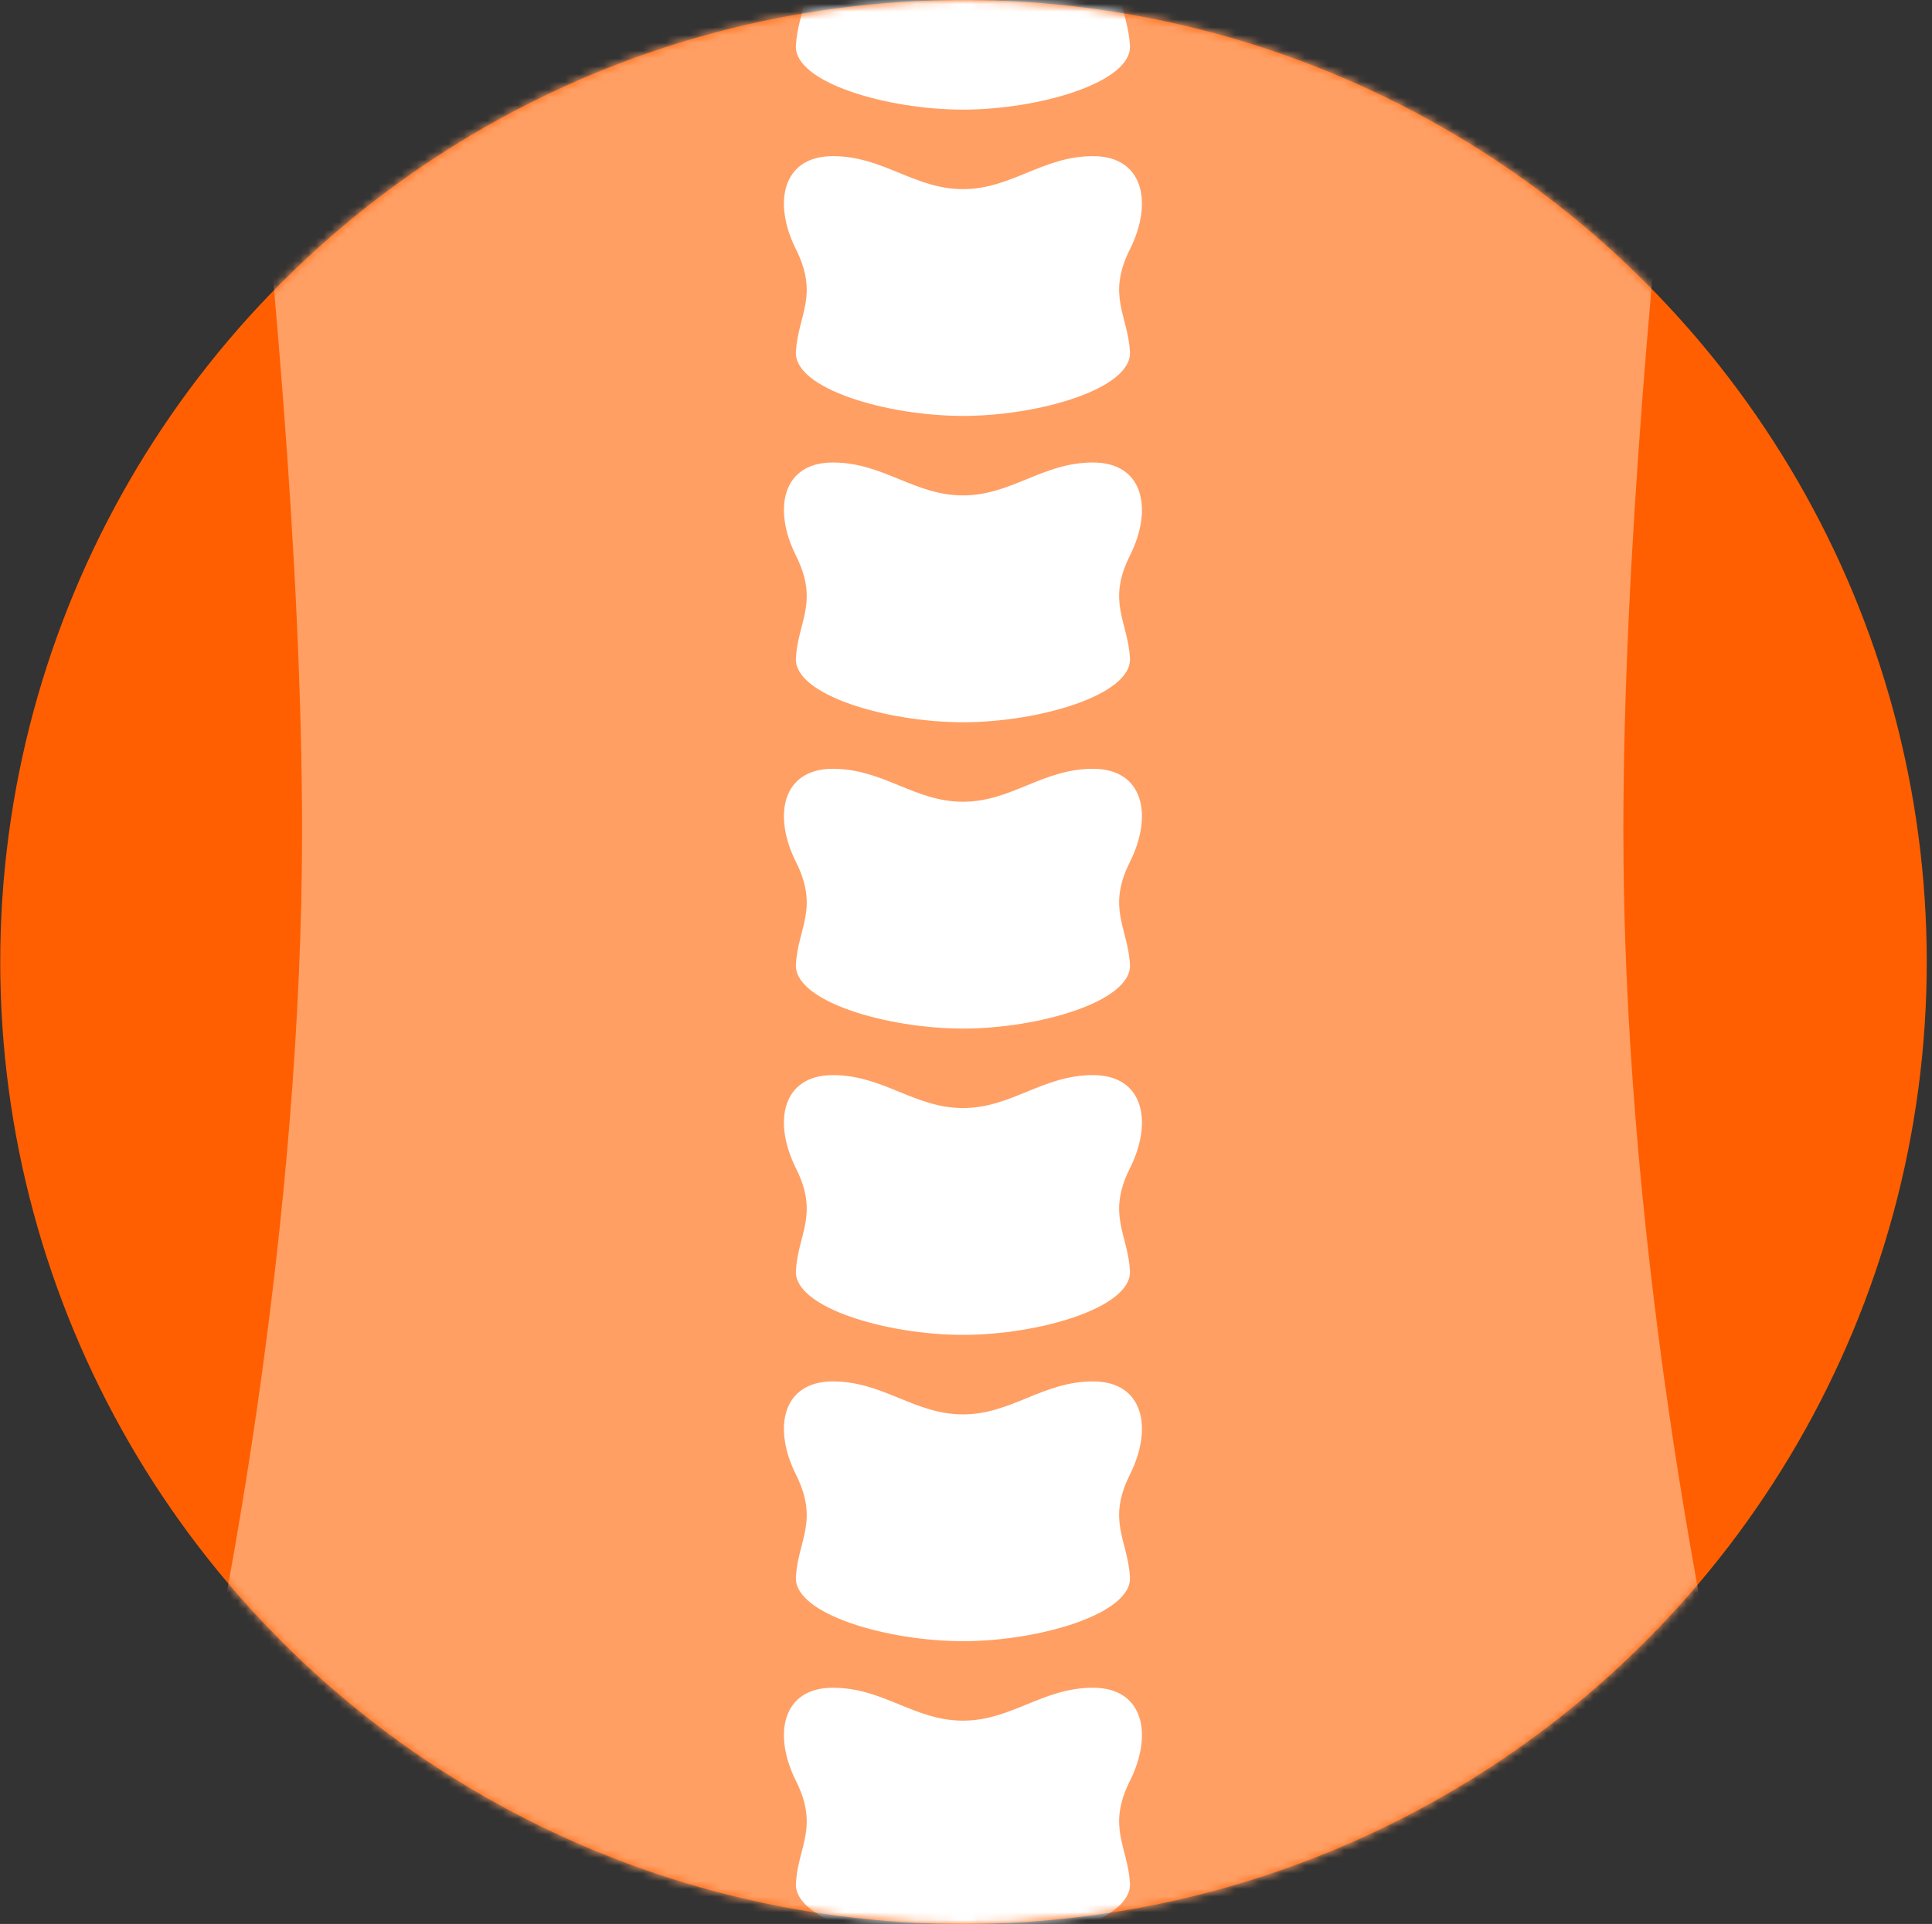 <?xml version="1.0" encoding="UTF-8"?>
<svg width="248px" height="247px" viewBox="0 0 248 247" version="1.1" xmlns="http://www.w3.org/2000/svg" xmlns:xlink="http://www.w3.org/1999/xlink">
    <rect x="0" y="0" width="248" height="247" fill="#333333" stroke="none"/>
    <title>Orange Spine</title>
    <defs>
        <ellipse id="path-1" cx="123.648" cy="123.5" rx="123.648" ry="123.5"></ellipse>
    </defs>
    <g id="Design" stroke="none" stroke-width="1" fill="none" fill-rule="evenodd">
        <g id="Orange-Spine" transform="translate(0.031, 0)">
            <mask id="mask-2" fill="white">
                <use xlink:href="#path-1"></use>
            </mask>
            <use id="Mask" fill="#FF5F00" xlink:href="#path-1"></use>
            <g id="Group-25" mask="url(#mask-2)">
                <g transform="translate(19.674, -34.629)">
                    <g id="Group-3">
                        <path d="M207.744,281.447 C180.444,307.885 143.892,323.98 103.872,323.98 C63.85,323.98 27.303,307.885 0,281.447 C9.937,244.239 19.067,189.793 19.067,141.405 C19.067,106.603 15.091,63.964 11.419,32.399 C37.138,12.129 69.208,0 103.872,0 C138.53,0 170.606,12.129 196.332,32.399 C192.653,63.964 188.677,106.603 188.677,141.405 C188.677,189.793 197.811,244.239 207.744,281.447" id="Fill-1" fill="#FF9F64"></path>
                    </g>
                    <g id="Group-6" transform="translate(80.923, 15.35)">
                        <path d="M39.679,0 C33.194,0 29.208,4.229 22.982,4.229 C16.752,4.229 12.761,0 6.279,0 C-0.204,0 -1.445,5.977 1.538,11.949 C4.532,17.92 1.793,20.409 1.538,25.142 C1.294,29.872 13.255,33.353 22.982,33.353 C32.703,33.353 44.668,29.872 44.42,25.142 C44.159,20.409 41.424,17.92 44.42,11.949 C47.399,5.977 46.168,0 39.679,0" id="Fill-4" fill="#FFFFFF"></path>
                    </g>
                    <g id="Group-9" transform="translate(80.923, 54.675)">
                        <path d="M39.679,0 C33.194,0 29.208,4.235 22.982,4.235 C16.752,4.235 12.761,0 6.279,0 C-0.204,0 -1.445,5.979 1.538,11.945 C4.532,17.922 1.793,20.411 1.538,25.14 C1.294,29.872 13.255,33.351 22.982,33.351 C32.703,33.351 44.668,29.872 44.42,25.14 C44.159,20.411 41.424,17.922 44.42,11.945 C47.399,5.979 46.168,0 39.679,0" id="Fill-7" fill="#FFFFFF"></path>
                    </g>
                    <g id="Group-12" transform="translate(80.923, 94.005)">
                        <path d="M39.679,0 C33.194,0 29.208,4.227 22.982,4.227 C16.752,4.227 12.761,0 6.279,0 C-0.204,0 -1.445,5.971 1.538,11.941 C4.532,17.918 1.793,20.405 1.538,25.134 C1.294,29.863 13.255,33.349 22.982,33.349 C32.703,33.349 44.668,29.863 44.42,25.134 C44.159,20.405 41.424,17.918 44.42,11.941 C47.399,5.971 46.168,0 39.679,0" id="Fill-10" fill="#FFFFFF"></path>
                    </g>
                    <g id="Group-15" transform="translate(80.923, 133.328)">
                        <path d="M39.679,0 C33.194,0 29.208,4.231 22.982,4.231 C16.752,4.231 12.761,0 6.279,0 C-0.204,0 -1.445,5.973 1.538,11.947 C4.532,17.922 1.793,20.411 1.538,25.136 C1.294,29.87 13.255,33.351 22.982,33.351 C32.703,33.351 44.668,29.87 44.42,25.136 C44.159,20.411 41.424,17.922 44.42,11.947 C47.399,5.973 46.168,0 39.679,0" id="Fill-13" fill="#FFFFFF"></path>
                    </g>
                    <g id="Group-18" transform="translate(80.923, 172.654)">
                        <path d="M39.679,0 C33.194,0 29.208,4.231 22.982,4.231 C16.752,4.231 12.761,0 6.279,0 C-0.204,0 -1.445,5.973 1.538,11.949 C4.532,17.916 1.793,20.405 1.538,25.14 C1.294,29.865 13.255,33.349 22.982,33.349 C32.703,33.349 44.668,29.865 44.42,25.14 C44.159,20.405 41.424,17.916 44.42,11.949 C47.399,5.973 46.168,0 39.679,0" id="Fill-16" fill="#FFFFFF"></path>
                    </g>
                    <g id="Group-21" transform="translate(80.923, 211.979)">
                        <path d="M39.679,0 C33.194,0 29.208,4.233 22.982,4.233 C16.752,4.233 12.761,0 6.279,0 C-0.204,0 -1.445,5.975 1.538,11.945 C4.532,17.922 1.793,20.409 1.538,25.14 C1.294,29.867 13.255,33.349 22.982,33.349 C32.703,33.349 44.668,29.867 44.42,25.14 C44.159,20.409 41.424,17.922 44.42,11.945 C47.399,5.975 46.168,0 39.679,0" id="Fill-19" fill="#FFFFFF"></path>
                    </g>
                    <g id="Group-24" transform="translate(80.923, 251.305)">
                        <path d="M39.679,0 C33.194,0 29.208,4.227 22.982,4.227 C16.752,4.227 12.761,0 6.279,0 C-0.204,0 -1.445,5.975 1.538,11.945 C4.532,17.922 1.793,20.409 1.538,25.14 C1.294,29.863 13.255,33.353 22.982,33.353 C32.703,33.353 44.668,29.863 44.42,25.14 C44.159,20.409 41.424,17.922 44.42,11.945 C47.399,5.975 46.168,0 39.679,0" id="Fill-22" fill="#FFFFFF"></path>
                    </g>
                </g>
            </g>
        </g>
    </g>
</svg>